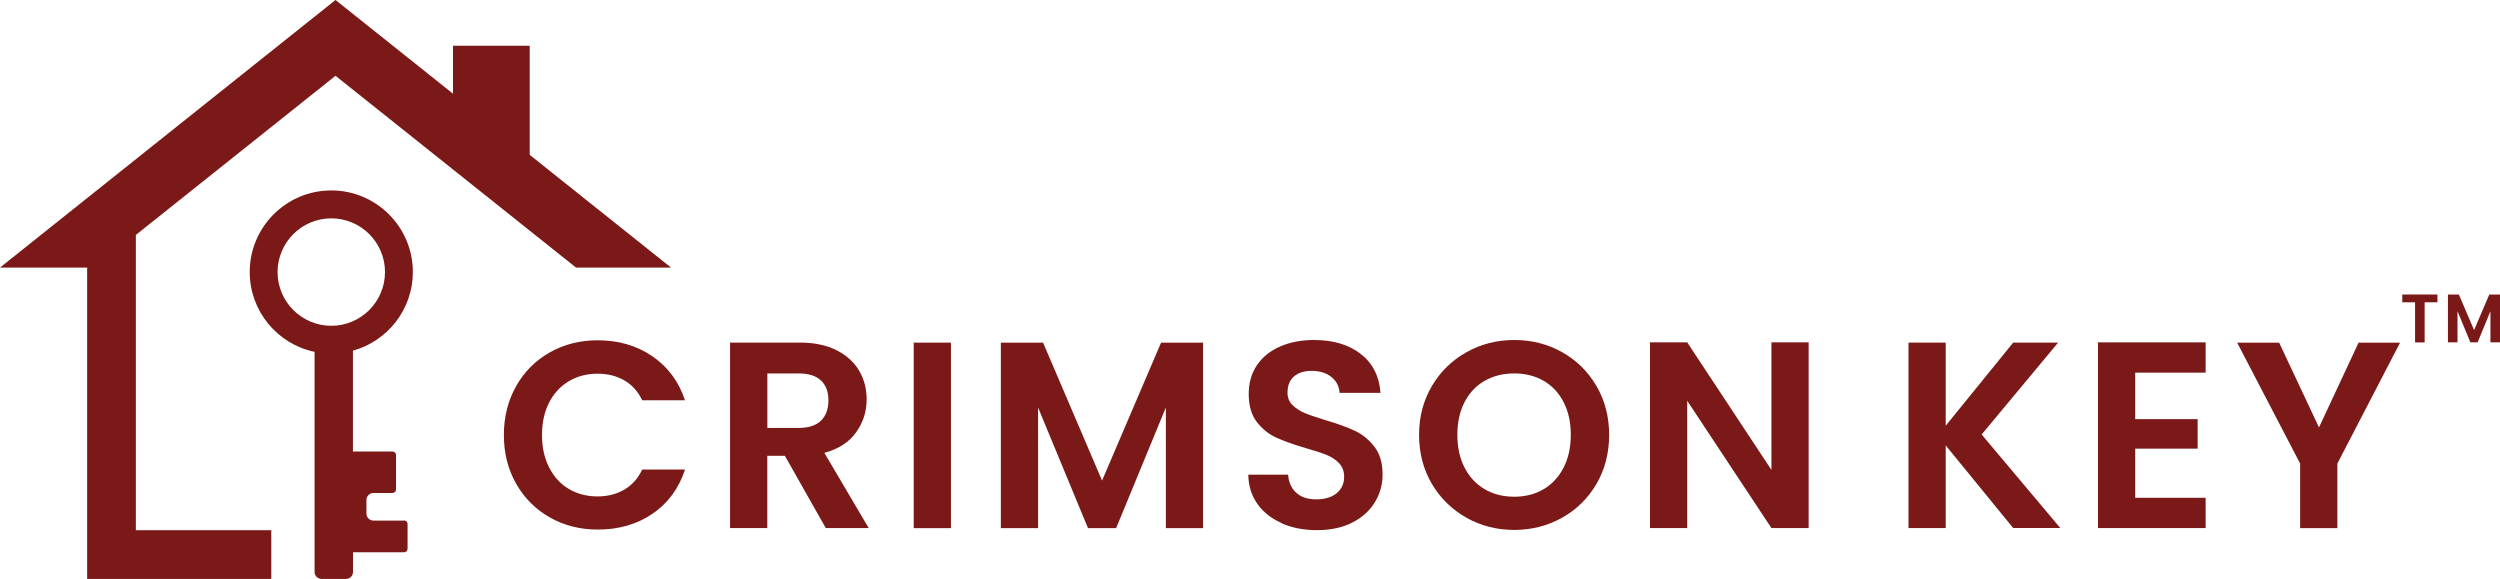 <svg xmlns="http://www.w3.org/2000/svg" id="Layer_1" data-name="Layer 1" viewBox="0 0 350 81.05"><defs><style>      .cls-1 {        fill: #7b1918;      }    </style></defs><g><path class="cls-1" d="M72.26,54.05c1.15-2.02,2.73-3.6,4.72-4.72,2-1.13,4.23-1.69,6.71-1.69,2.9,0,5.44.74,7.63,2.23,2.18,1.49,3.71,3.55,4.58,6.17h-5.99c-.6-1.24-1.43-2.17-2.51-2.79s-2.32-.93-3.74-.93c-1.51,0-2.86.35-4.04,1.06-1.18.71-2.1,1.71-2.75,2.99-.66,1.29-.99,2.8-.99,4.54s.33,3.22.99,4.52c.66,1.3,1.57,2.31,2.75,3.01,1.18.71,2.52,1.06,4.04,1.06,1.41,0,2.66-.32,3.74-.95s1.92-1.57,2.51-2.81h5.99c-.87,2.65-2.39,4.72-4.56,6.19-2.17,1.48-4.72,2.21-7.64,2.21-2.48,0-4.72-.56-6.71-1.69-2-1.13-3.57-2.7-4.72-4.71-1.15-2.01-1.73-4.29-1.73-6.84s.58-4.84,1.73-6.86Z"></path><path class="cls-1" d="M115.61,73.93l-5.73-10.12h-2.46v10.12h-5.21v-25.97h9.75c2.01,0,3.72.35,5.13,1.06s2.47,1.66,3.18,2.86c.71,1.2,1.06,2.55,1.06,4.04,0,1.71-.5,3.25-1.49,4.63-.99,1.38-2.47,2.32-4.43,2.85l6.21,10.53h-6.03ZM107.43,59.91h4.35c1.41,0,2.47-.34,3.16-1.02.69-.68,1.04-1.63,1.04-2.85s-.35-2.11-1.04-2.77c-.69-.66-1.75-.99-3.16-.99h-4.35v7.63Z"></path><path class="cls-1" d="M133.13,47.97v25.97h-5.21v-25.97h5.21Z"></path><path class="cls-1" d="M168.43,47.97v25.97h-5.21v-16.89l-6.96,16.89h-3.94l-6.99-16.89v16.89h-5.21v-25.97h5.91l8.26,19.31,8.26-19.31h5.88Z"></path><path class="cls-1" d="M179.5,73.26c-1.45-.62-2.6-1.51-3.44-2.68-.84-1.17-1.28-2.54-1.3-4.13h5.58c.07,1.07.45,1.91,1.13,2.53.68.62,1.62.93,2.81.93s2.17-.29,2.86-.87c.69-.58,1.04-1.34,1.04-2.29,0-.77-.24-1.4-.71-1.9-.47-.5-1.06-.89-1.77-1.17-.71-.29-1.68-.6-2.92-.95-1.69-.5-3.06-.99-4.11-1.47-1.05-.48-1.96-1.21-2.72-2.19-.76-.98-1.13-2.29-1.13-3.92,0-1.54.38-2.88,1.15-4.02.77-1.14,1.85-2.01,3.24-2.62,1.39-.61,2.98-.91,4.76-.91,2.68,0,4.85.65,6.53,1.95,1.67,1.3,2.6,3.12,2.77,5.45h-5.73c-.05-.89-.43-1.63-1.13-2.21-.71-.58-1.64-.87-2.81-.87-1.02,0-1.83.26-2.44.78-.61.52-.91,1.28-.91,2.27,0,.69.23,1.27.69,1.73.46.46,1.03.83,1.71,1.12.68.29,1.64.61,2.88.99,1.69.5,3.06.99,4.13,1.49,1.07.5,1.98,1.24,2.75,2.23.77.99,1.15,2.29,1.15,3.91,0,1.39-.36,2.68-1.08,3.87-.72,1.19-1.77,2.14-3.16,2.85-1.39.71-3.04,1.06-4.95,1.06-1.81,0-3.44-.31-4.89-.93Z"></path><path class="cls-1" d="M205.3,72.48c-2.03-1.14-3.65-2.72-4.84-4.74-1.19-2.02-1.79-4.31-1.79-6.86s.6-4.8,1.79-6.83c1.19-2.02,2.8-3.6,4.84-4.74,2.03-1.14,4.26-1.71,6.7-1.71s4.69.57,6.71,1.71c2.02,1.14,3.62,2.72,4.8,4.74,1.18,2.02,1.77,4.3,1.77,6.83s-.59,4.84-1.77,6.86c-1.18,2.02-2.78,3.6-4.82,4.74-2.03,1.14-4.27,1.71-6.7,1.71s-4.66-.57-6.7-1.71ZM216.12,68.48c1.19-.71,2.12-1.72,2.79-3.03.67-1.31,1-2.84,1-4.58s-.33-3.25-1-4.56c-.67-1.3-1.6-2.3-2.79-2.99-1.19-.69-2.57-1.04-4.13-1.04s-2.94.35-4.15,1.04c-1.2.69-2.14,1.69-2.81,2.99-.67,1.3-1,2.82-1,4.56s.33,3.26,1,4.58c.67,1.31,1.61,2.32,2.81,3.03,1.2.71,2.59,1.06,4.15,1.06s2.94-.35,4.13-1.06Z"></path><path class="cls-1" d="M253.21,73.93h-5.21l-11.79-17.82v17.82h-5.21v-26h5.21l11.79,17.86v-17.86h5.21v26Z"></path><path class="cls-1" d="M281.85,73.93l-9.45-11.57v11.57h-5.21v-25.97h5.21v11.64l9.45-11.64h6.29l-10.71,12.87,11.01,13.09h-6.58Z"></path><path class="cls-1" d="M298.93,52.17v6.51h8.74v4.13h-8.74v6.88h9.86v4.24h-15.07v-26h15.07v4.24h-9.86Z"></path><path class="cls-1" d="M336.01,47.97l-8.78,16.93v9.04h-5.21v-9.04l-8.82-16.93h5.88l5.58,11.87,5.54-11.87h5.8Z"></path></g><g><polygon class="cls-1" points="93.94 37.46 80.64 37.46 46.97 10.61 19.02 32.89 19.02 74.23 37.98 74.23 37.98 81.05 12.2 81.05 12.2 37.46 0 37.46 40.32 5.3 46.97 0 53.62 5.3 63.42 13.12 63.42 6.4 74.16 6.4 74.16 21.68 93.94 37.46"></polygon><path class="cls-1" d="M56.56,72.88h-4.28c-.54,0-.98-.44-.98-.98v-1.9c0-.54.44-.98.98-.98h2.67c.27,0,.49-.22.49-.49v-4.83c0-.27-.22-.49-.49-.49h-5.54v-14.12c4.83-1.33,8.39-5.76,8.39-11.01,0-6.29-5.12-11.42-11.42-11.42s-11.42,5.12-11.42,11.42c0,5.5,3.9,10.1,9.08,11.18v30.81c0,.54.44.98.98.98h3.42c.54,0,.98-.44.98-.98v-2.75h7.15c.27,0,.49-.22.49-.49v-3.48c0-.27-.22-.49-.49-.49ZM38.86,38.09c0-4.14,3.37-7.52,7.52-7.52s7.52,3.37,7.52,7.52-3.37,7.52-7.52,7.52-7.52-3.37-7.52-7.52Z"></path></g><g><path class="cls-1" d="M341.24,41.23v1.09h-1.79v5.62h-1.34v-5.62h-1.79v-1.09h4.92Z"></path><path class="cls-1" d="M350,41.23v6.7h-1.34v-4.36l-1.79,4.36h-1.02l-1.8-4.36v4.36h-1.34v-6.7h1.53l2.13,4.98,2.13-4.98h1.52Z"></path></g></svg>